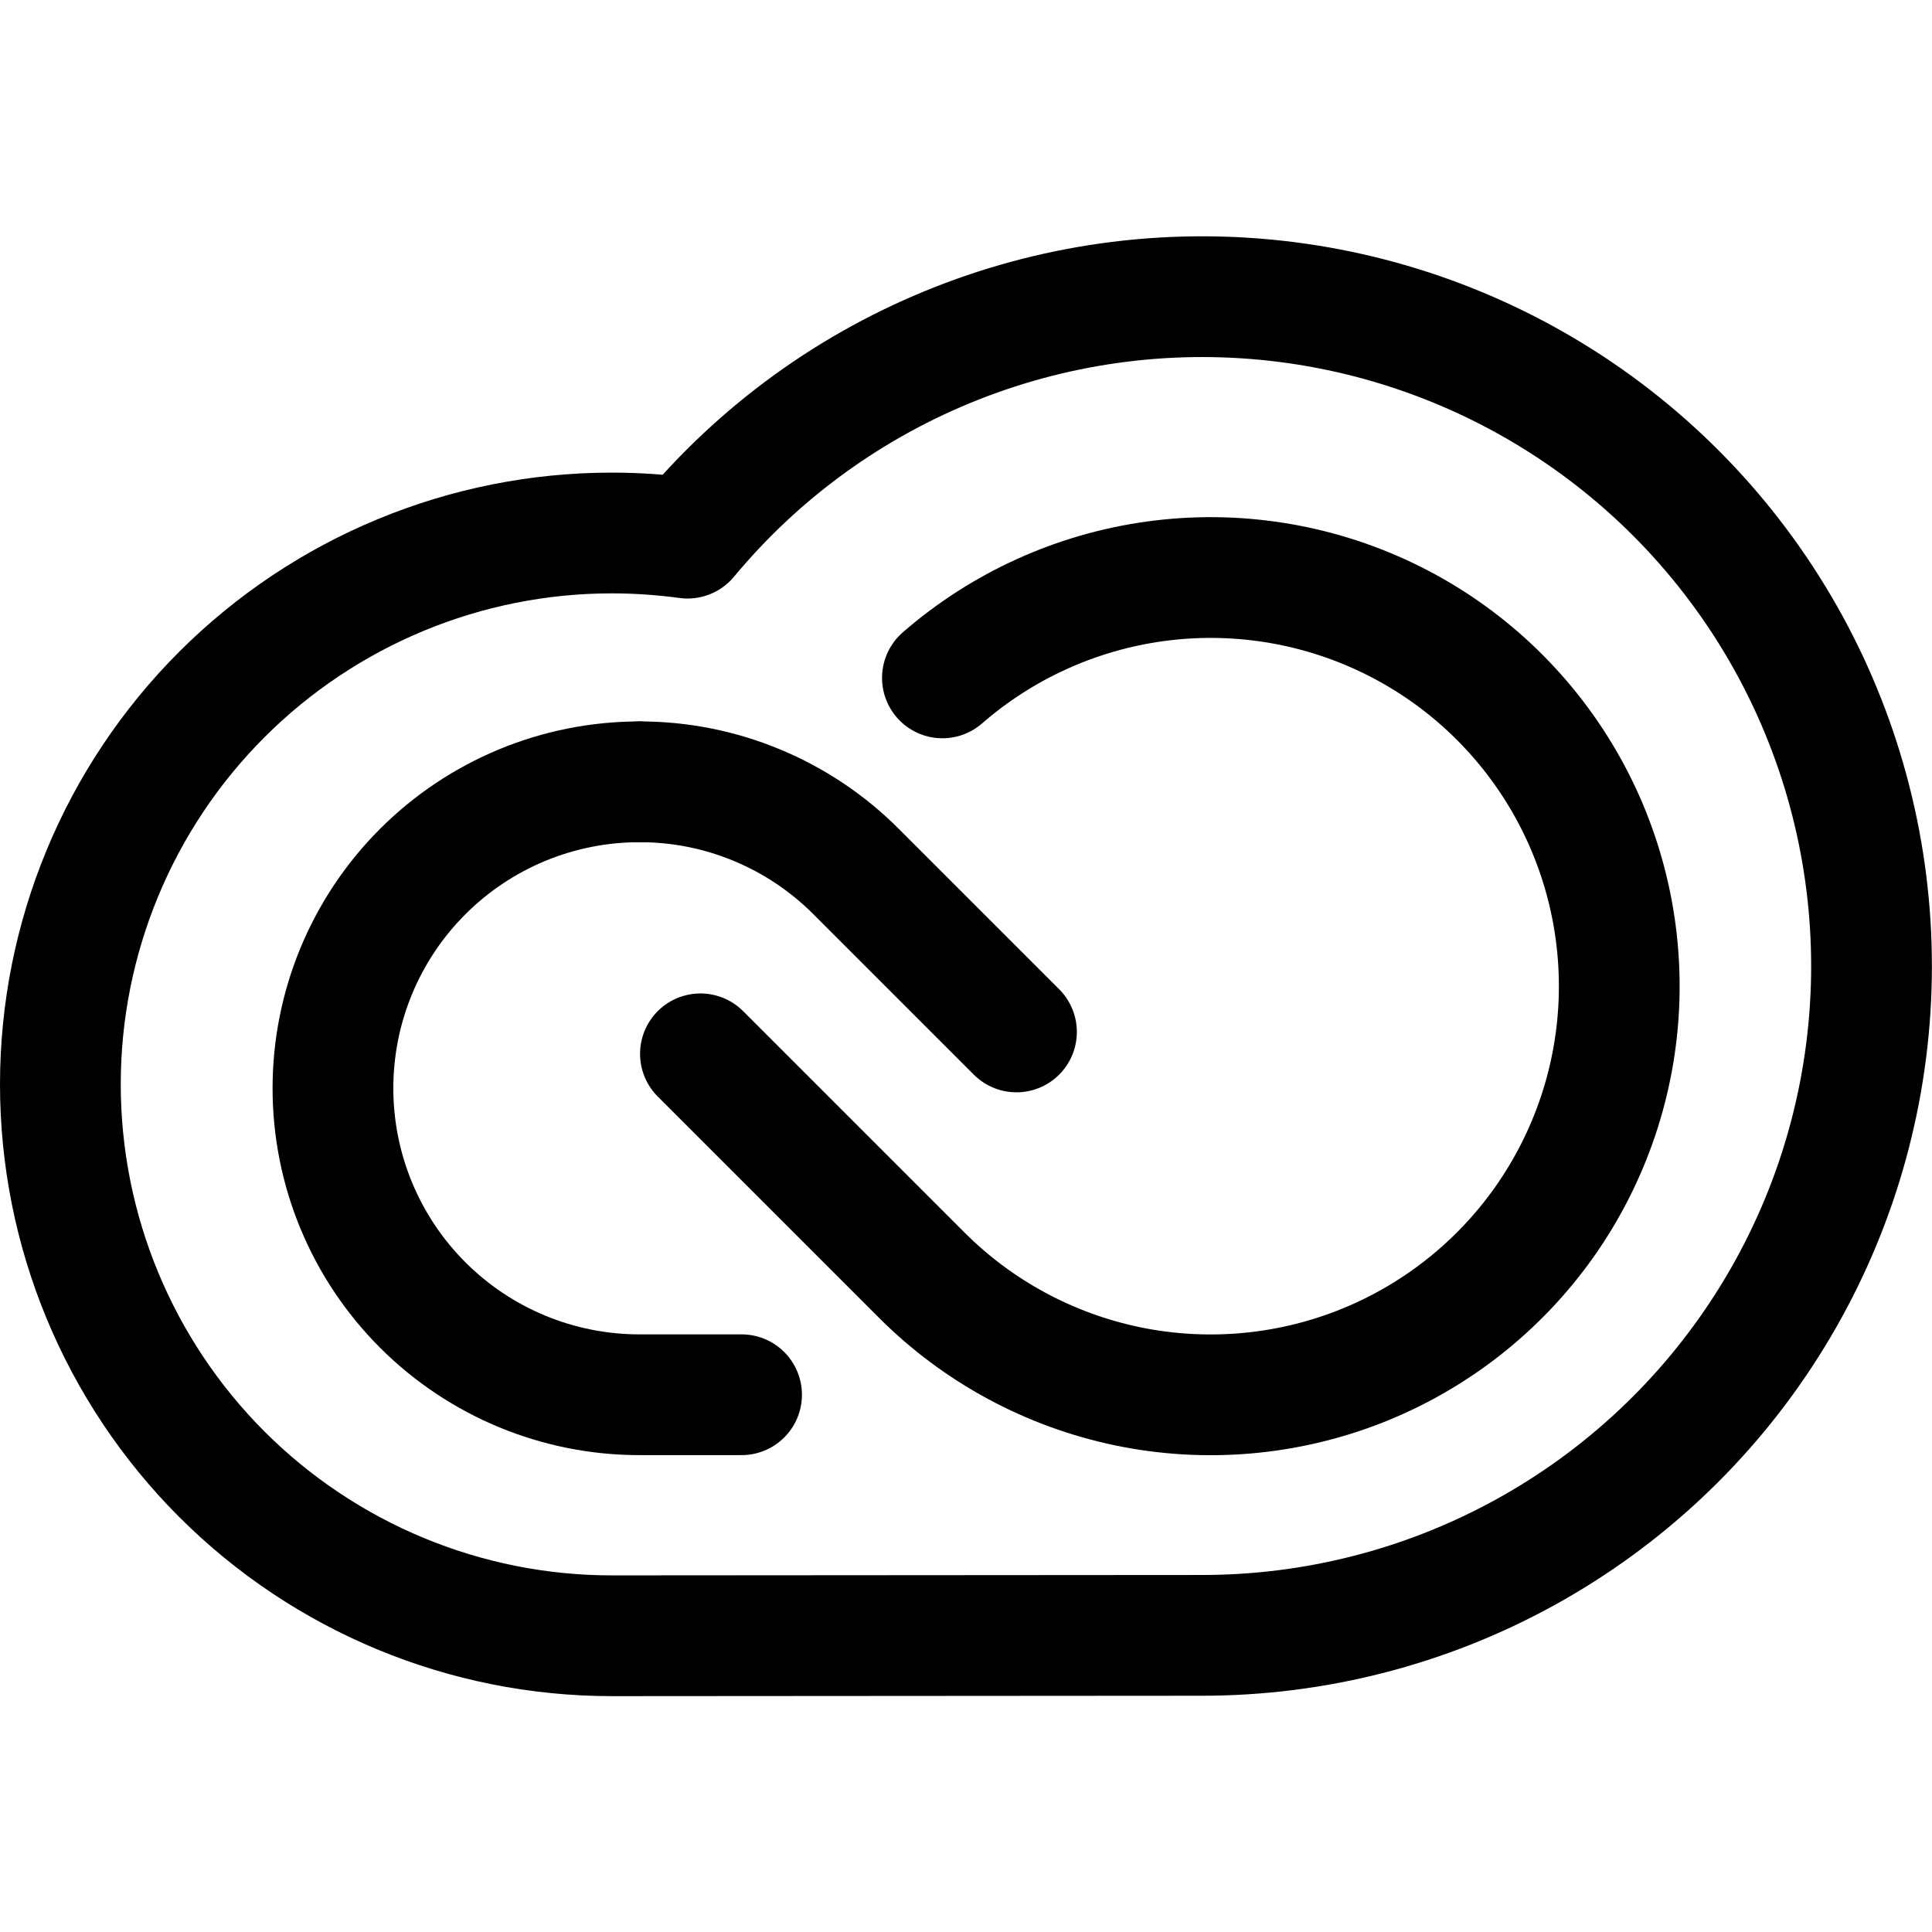 <svg xmlns="http://www.w3.org/2000/svg" fill="none" viewBox="0 0 24 24" id="Adobe-Cloud-Logo--Streamline-Ultimate">
  <desc>
    Adobe Cloud Logo Streamline Icon: https://streamlinehq.com
  </desc>
  <path stroke="#000000" stroke-linecap="round" stroke-linejoin="round" d="M14.935 20.315c1.4 -0 2.777 -0.353 4.003 -1.027 1.227 -0.674 2.264 -1.647 3.014 -2.828 0.751 -1.181 1.191 -2.533 1.28 -3.93 0.089 -1.397 -0.176 -2.794 -0.77 -4.061 -0.594 -1.267 -1.499 -2.364 -2.63 -3.188 -1.131 -0.824 -2.452 -1.35 -3.84 -1.528 -1.388 -0.178 -2.799 -0.003 -4.102 0.51 -1.302 0.512 -2.455 1.345 -3.349 2.422 -0.312 -0.042 -0.626 -0.064 -0.941 -0.064 -1.817 0 -3.559 0.722 -4.844 2.006C1.472 9.911 0.75 11.653 0.75 13.47c0 1.817 0.722 3.559 2.006 4.844C4.041 19.598 5.783 20.32 7.6 20.32l7.335 -0.005Z" stroke-width="1.5"></path>
  <path stroke="#000000" stroke-linecap="round" stroke-linejoin="round" d="M7.943 9.712c-1.01 0 -1.978 0.401 -2.692 1.115 -0.714 0.714 -1.115 1.682 -1.115 2.692 0 1.01 0.401 1.978 1.115 2.692 0.714 0.714 1.682 1.115 2.692 1.115h1.269" stroke-width="1.5"></path>
  <path stroke="#000000" stroke-linecap="round" stroke-linejoin="round" d="M7.943 9.712c0.5 -0.001 0.995 0.097 1.457 0.289 0.462 0.191 0.882 0.472 1.235 0.826l1.992 1.992" stroke-width="1.5"></path>
  <path stroke="#000000" stroke-linecap="round" stroke-linejoin="round" d="M11.707 8.421c0.746 -0.649 1.666 -1.066 2.646 -1.2 0.98 -0.134 1.978 0.022 2.87 0.447 0.893 0.425 1.642 1.103 2.155 1.948 0.513 0.845 0.768 1.822 0.734 2.811 -0.034 0.988 -0.357 1.945 -0.927 2.753 -0.571 0.808 -1.365 1.431 -2.285 1.794 -0.92 0.362 -1.926 0.448 -2.894 0.247 -0.968 -0.202 -1.857 -0.681 -2.556 -1.381l-2.749 -2.749" stroke-width="1.5"></path>
</svg>